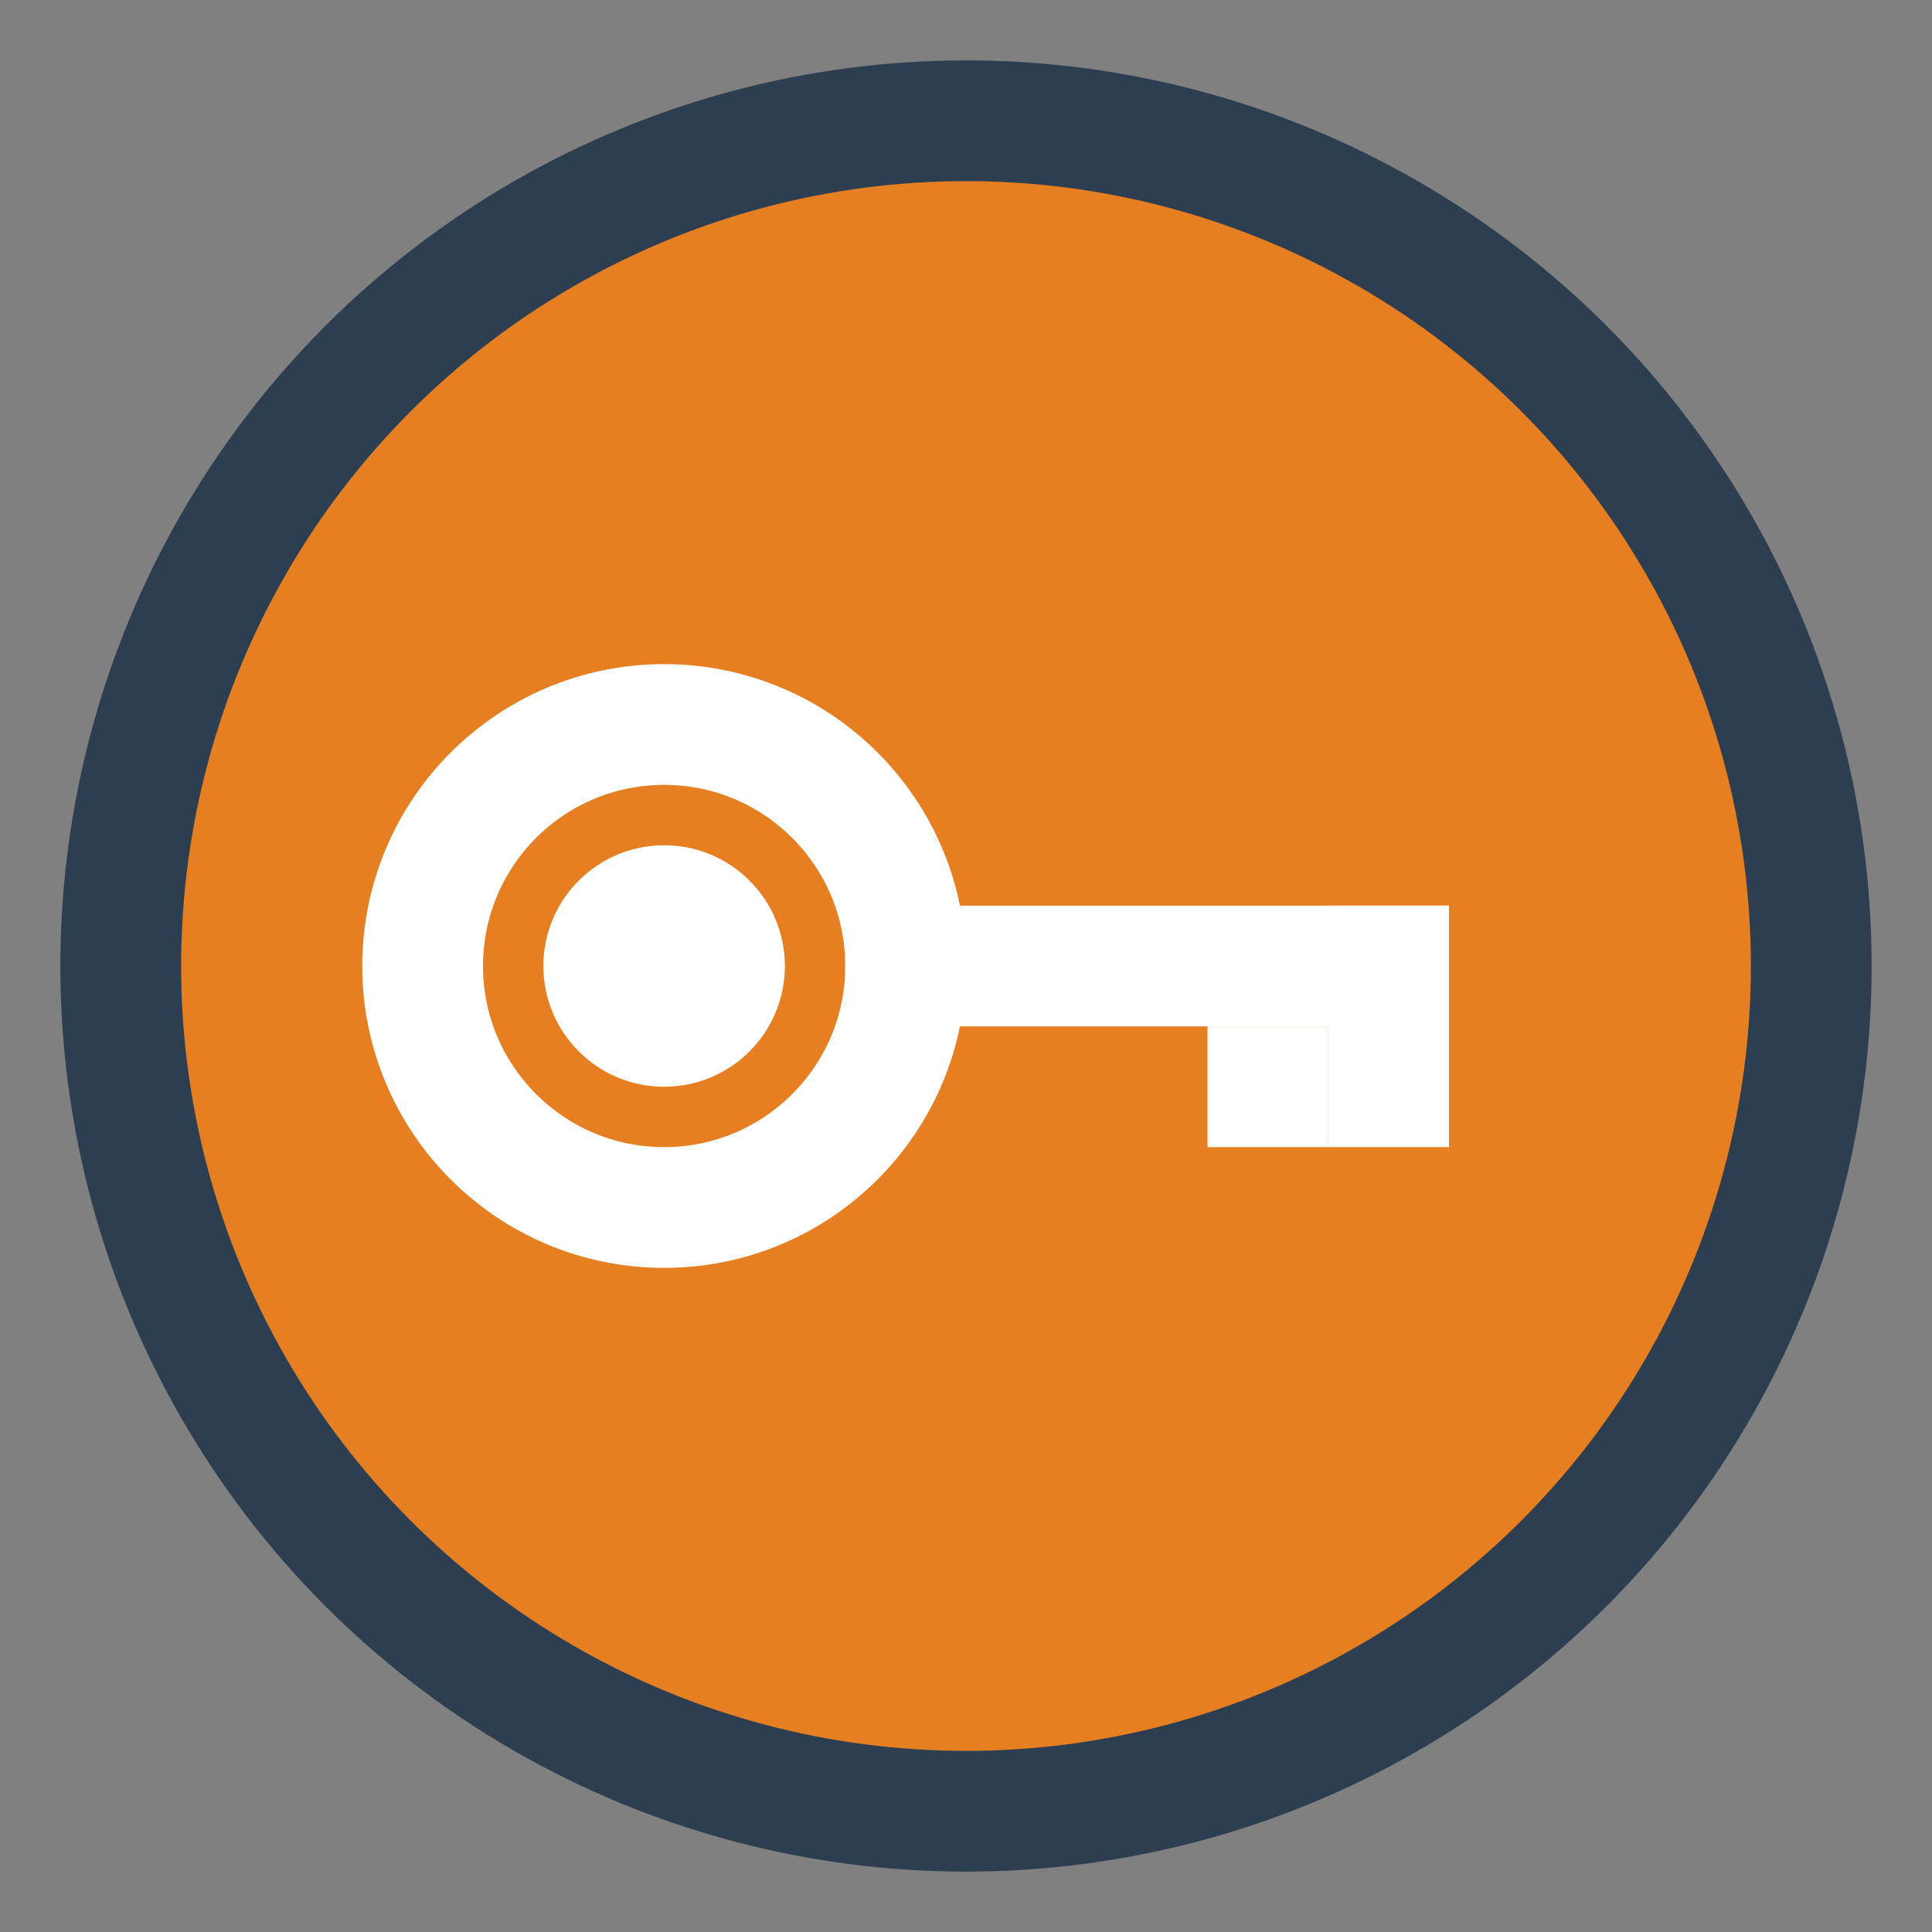 <svg xmlns="http://www.w3.org/2000/svg" viewBox="0 0 32 32">
  <rect x="0" y="0" width="32" height="32" fill="#808080" stroke="none"/>
  <!-- Background Circle -->
  <circle cx="16" cy="16" r="15" fill="#2C3E50"/>

  <!-- Inner Circle -->
  <circle cx="16" cy="16" r="13" fill="#E67E22"/>

  <!-- Key Icon -->
  <g transform="translate(16, 16)">
    <!-- Key Handle -->
    <circle cx="-5" cy="0" r="4" fill="none" stroke="#FFFFFF" stroke-width="2"/>
    <circle cx="-5" cy="0" r="2" fill="#FFFFFF"/>

    <!-- Key Shaft -->
    <rect x="-2" y="-1" width="10" height="2" fill="#FFFFFF"/>

    <!-- Key Teeth -->
    <rect x="6" y="-1" width="2" height="4" fill="#FFFFFF"/>
    <rect x="4" y="1" width="2" height="2" fill="#FFFFFF"/>
  </g>
</svg>